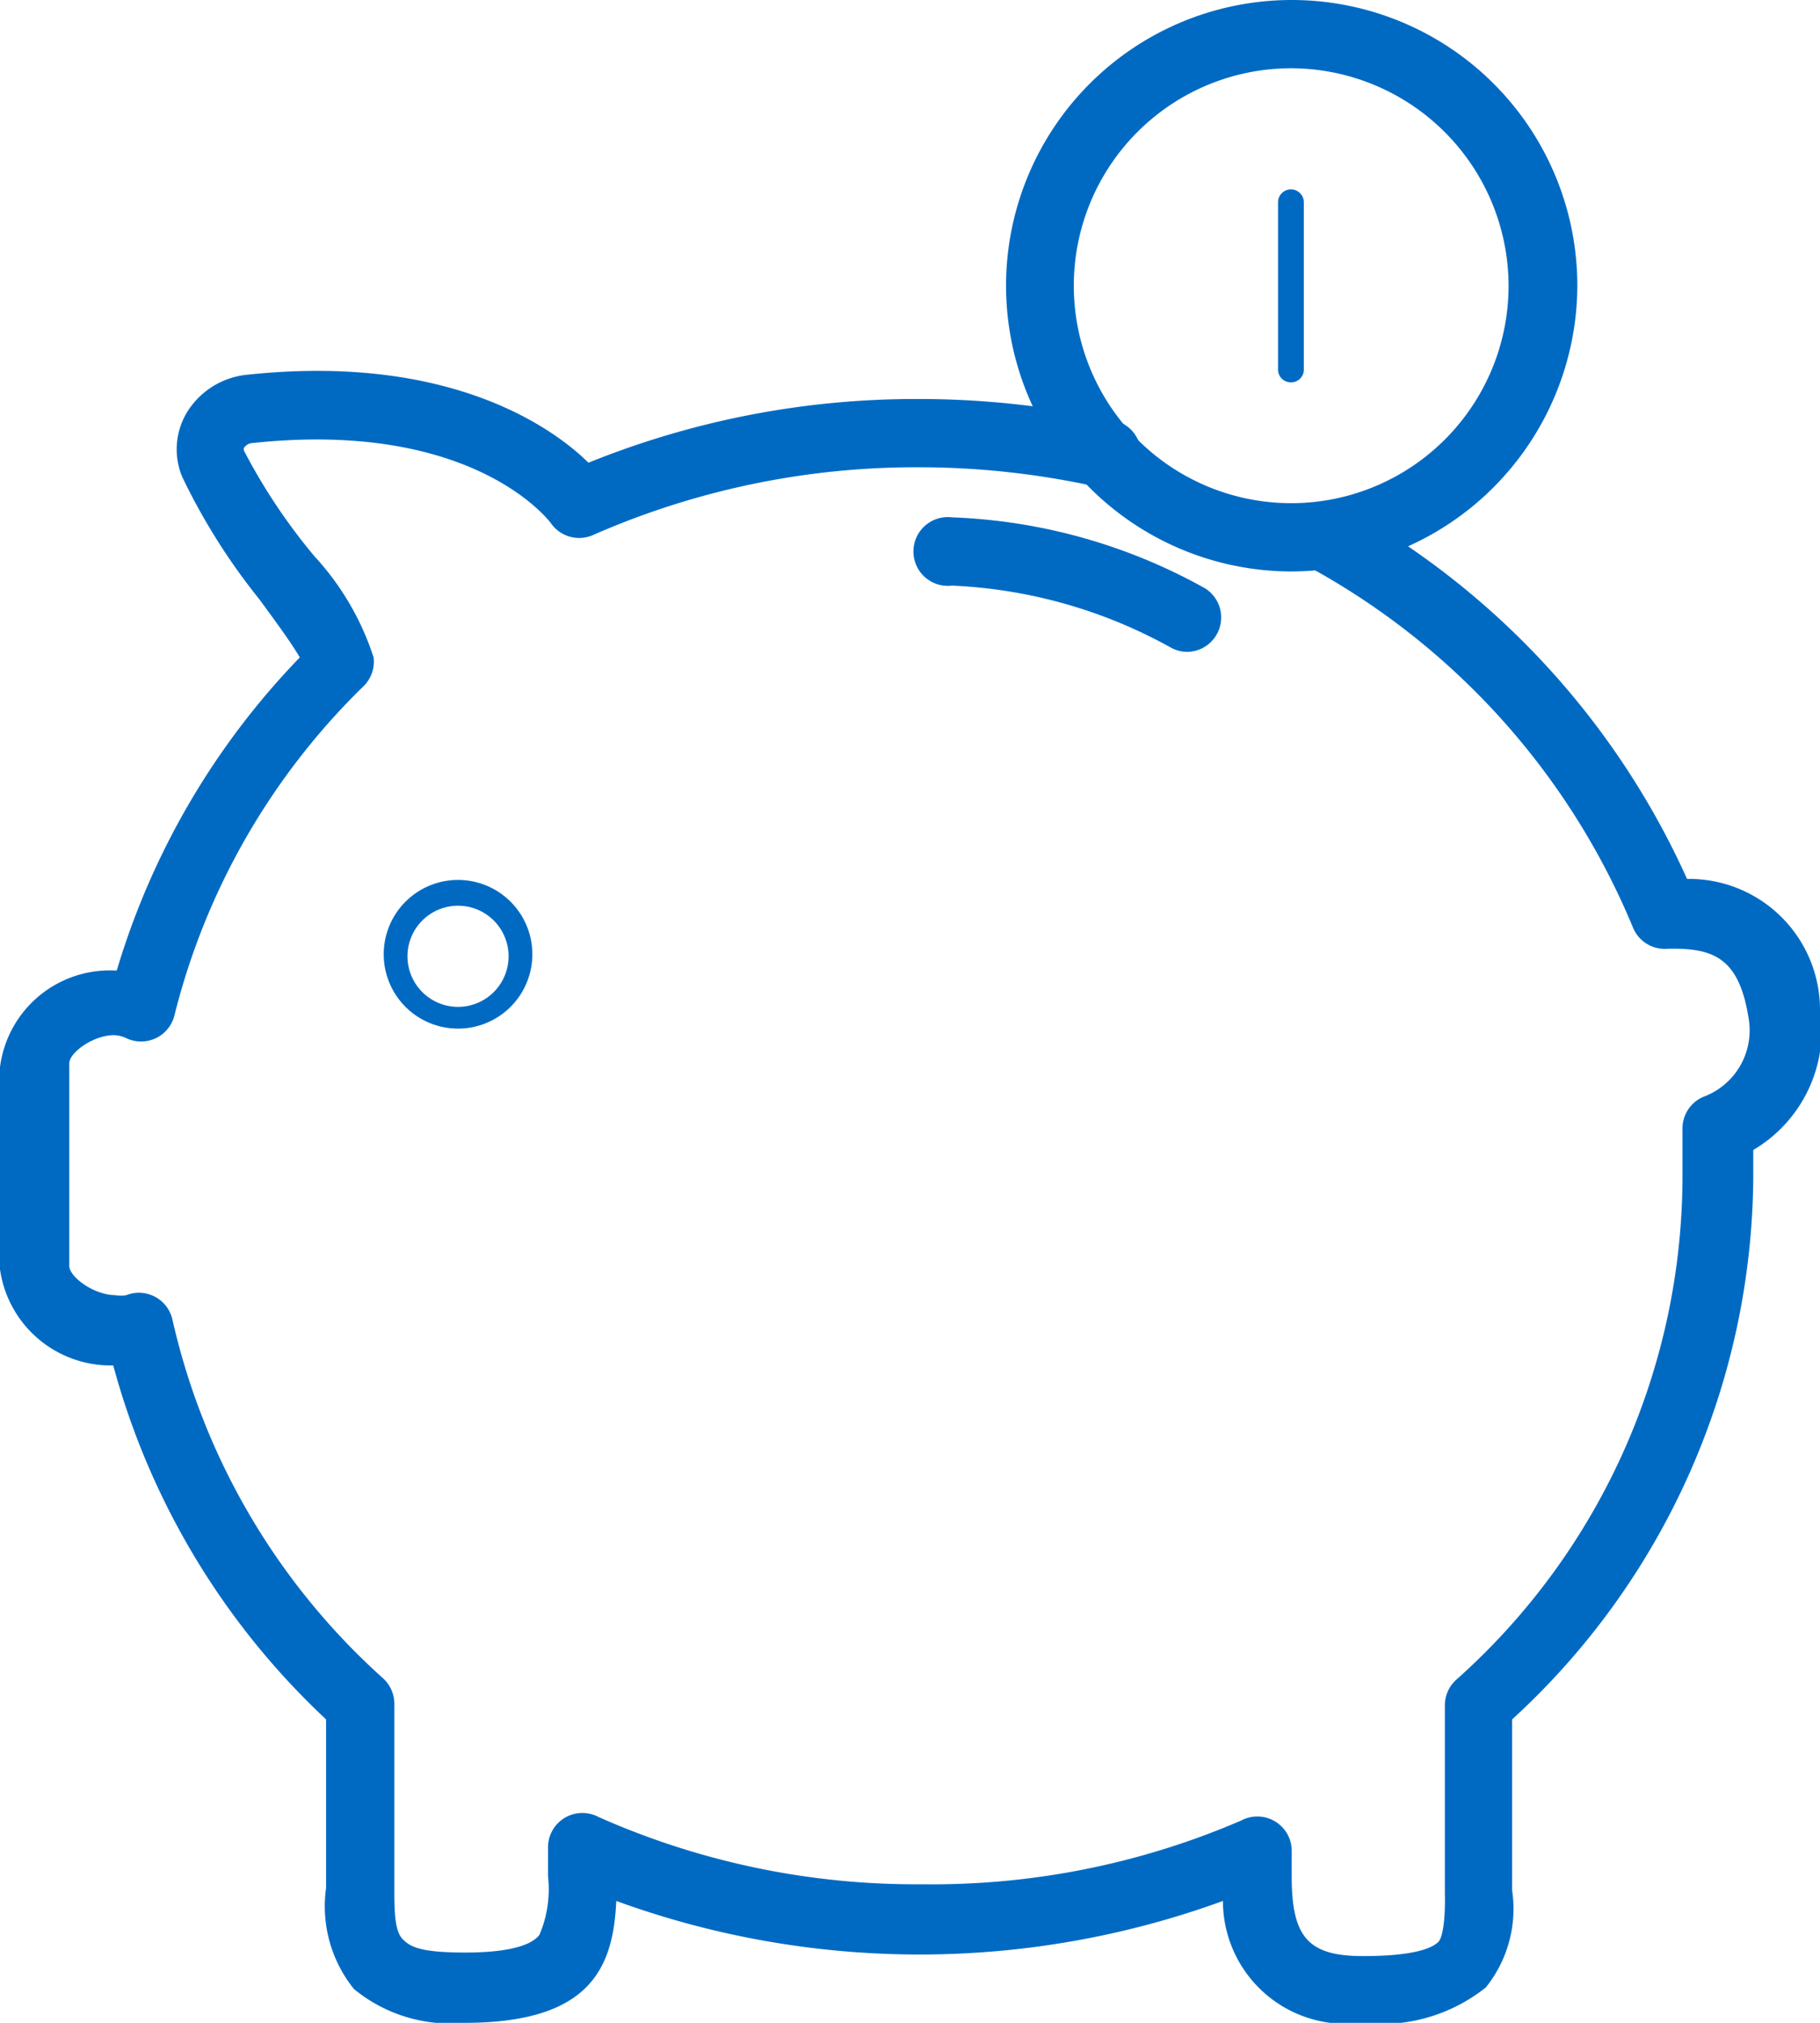 <svg xmlns="http://www.w3.org/2000/svg" viewBox="0 0 36 40"><defs><style>.cls-1{fill:#006ac3;}</style></defs><title>Asset 11</title><g id="Layer_2" data-name="Layer 2"><g id="Layer_1-2" data-name="Layer 1"><path class="cls-1" d="M9.06,20.34a1.47,1.47,0,1,1,1.47-1.47A1.47,1.47,0,0,1,9.06,20.34Zm0-2.43a1,1,0,1,0,1,1A1,1,0,0,0,9.06,17.91Z"/><path class="cls-1" d="M23.49,12.89a.68.68,0,0,1-.34-.09,9.78,9.78,0,0,0-4.32-1.22.68.68,0,1,1,0-1.35h0a11.09,11.09,0,0,1,5,1.4.68.68,0,0,1-.34,1.26Z"/><path class="cls-1" d="M26.93,40a2.43,2.43,0,0,1-2.74-2.41,17.53,17.53,0,0,1-12,0c-.06,1.31-.5,2.41-3,2.41A3,3,0,0,1,7,39.33a2.61,2.61,0,0,1-.55-2c0-.08,0-.16,0-.24V34a14.9,14.9,0,0,1-4.21-7A2.21,2.21,0,0,1,0,25.1v-4a2.19,2.19,0,0,1,2.24-1.91h.07A15.1,15.1,0,0,1,5.93,13c-.18-.31-.53-.78-.8-1.15A12.36,12.36,0,0,1,3.6,9.42a1.42,1.42,0,0,1,.1-1.27,1.58,1.58,0,0,1,1.19-.74c3.93-.42,6,1,6.75,1.74a17.25,17.25,0,0,1,6.52-1.26,17.63,17.63,0,0,1,3.8.41.68.68,0,1,1-.29,1.32,16.26,16.26,0,0,0-3.51-.38,15.87,15.87,0,0,0-6.43,1.34.68.68,0,0,1-.83-.23C10.84,10.27,9.33,8.3,5,8.76a.22.22,0,0,0-.17.09.07.07,0,0,0,0,.07A11.57,11.57,0,0,0,6.22,11a5.4,5.4,0,0,1,1.17,2,.68.68,0,0,1-.2.57,13.73,13.73,0,0,0-3.74,6.51.68.68,0,0,1-.95.45.58.58,0,0,0-.25-.06h0c-.4,0-.88.34-.88.56v4c0,.22.49.58.91.58a.59.59,0,0,0,.22,0,.68.68,0,0,1,.91.48,13.54,13.54,0,0,0,4.17,7.1.68.68,0,0,1,.22.5v3.35c0,.08,0,.17,0,.25,0,.47,0,.88.16,1.05s.39.27,1.25.27c.54,0,1.24-.06,1.46-.35a2.3,2.3,0,0,0,.17-1.16v-.55a.68.68,0,0,1,1-.62,15.45,15.45,0,0,0,6.39,1.33A15.45,15.45,0,0,0,24.55,36a.68.68,0,0,1,1,.62v.49c0,1.2.33,1.57,1.41,1.57s1.39-.18,1.49-.28.14-.52.13-.95c0-.09,0-.18,0-.28V33.72a.68.68,0,0,1,.22-.5,13.34,13.34,0,0,0,4.48-9.95s0-.09,0-.51c0-.2,0-.4,0-.46a.68.68,0,0,1,.41-.61,1.4,1.4,0,0,0,.9-1.54c-.18-1.17-.66-1.39-1.49-1.39H33a.68.68,0,0,1-.7-.42,14.41,14.41,0,0,0-6.41-7.13A.68.68,0,1,1,26.54,10a15.82,15.82,0,0,1,6.83,7.38A2.59,2.59,0,0,1,36,19.94a2.75,2.75,0,0,1-1.32,2.8v.12c0,.18,0,.36,0,.42A14.65,14.65,0,0,1,29.91,34v3.12c0,.09,0,.18,0,.26a2.48,2.48,0,0,1-.52,1.92A3.32,3.32,0,0,1,26.93,40Z"/><path class="cls-1" d="M25.53,11.3A5.65,5.65,0,1,1,31.2,5.65,5.67,5.67,0,0,1,25.53,11.3Zm0-9.95a4.3,4.3,0,1,0,4.31,4.3A4.31,4.31,0,0,0,25.53,1.35Z"/><path class="cls-1" d="M25.53,7.56a.25.25,0,0,1-.25-.25V4a.25.25,0,0,1,.51,0V7.31A.25.25,0,0,1,25.53,7.56Z"/></g></g></svg>